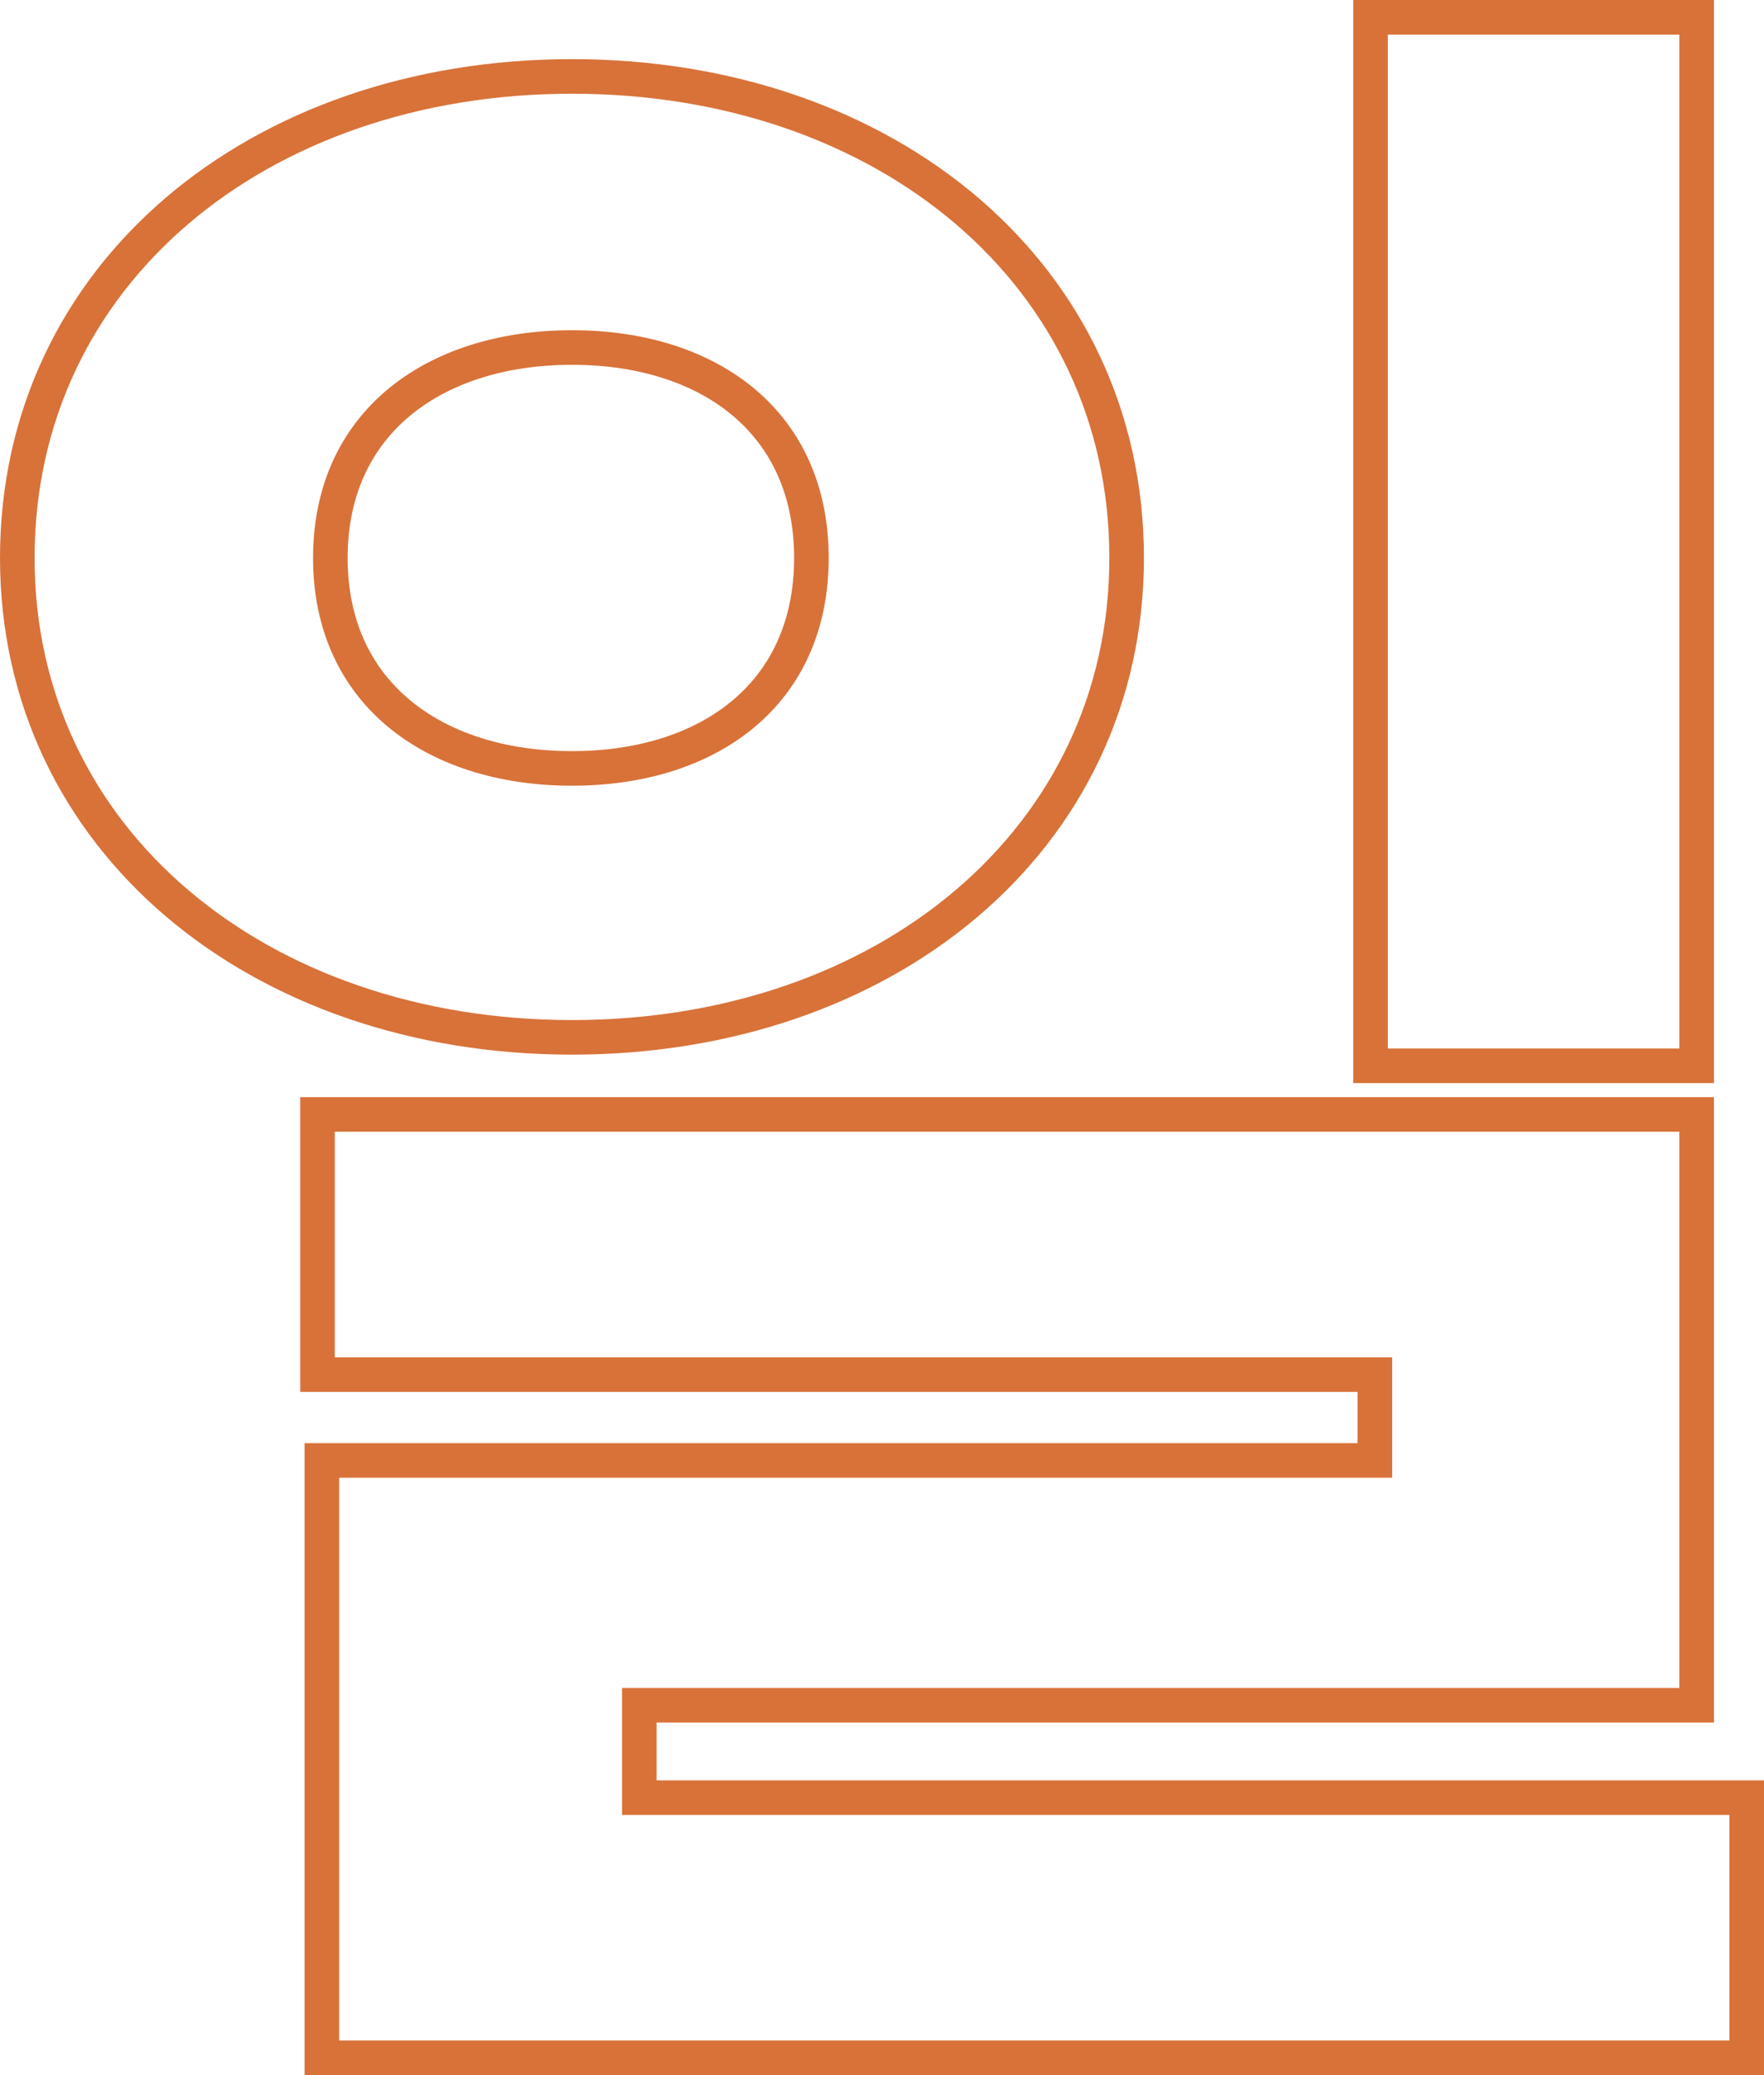 <svg width="51" height="60" viewBox="0 0 51 60" fill="none" xmlns="http://www.w3.org/2000/svg">
<path d="M40.124 0.5H39.624V1V30.317V30.817H40.124H48.553H49.053V30.317V1V0.5H48.553H40.124ZM9.68 32.223H9.18V32.723V39.245V39.745H9.68H39.75V42.227H9.806H9.306V42.727V51.978V52.478V55.897V56.397V59V59.5H9.806H50H50.5V59V52.478V51.978H50H18.483V49.306H48.553H49.053V48.806V32.723V32.223H48.553H9.68ZM16.537 2.21C7.467 2.21 0.5 7.935 0.5 16.133C0.5 24.269 7.469 29.994 16.537 29.994C25.604 29.994 32.573 24.269 32.573 16.133C32.573 7.935 25.606 2.21 16.537 2.21ZM16.537 10.048C18.585 10.048 20.317 10.624 21.528 11.654C22.729 12.676 23.459 14.18 23.459 16.133C23.459 18.087 22.729 19.59 21.528 20.612C20.317 21.642 18.585 22.218 16.537 22.218C14.488 22.218 12.739 21.642 11.512 20.61C10.294 19.587 9.551 18.084 9.551 16.133C9.551 14.183 10.294 12.68 11.512 11.656C12.739 10.624 14.488 10.048 16.537 10.048Z" stroke="#D87239"/>
</svg>
